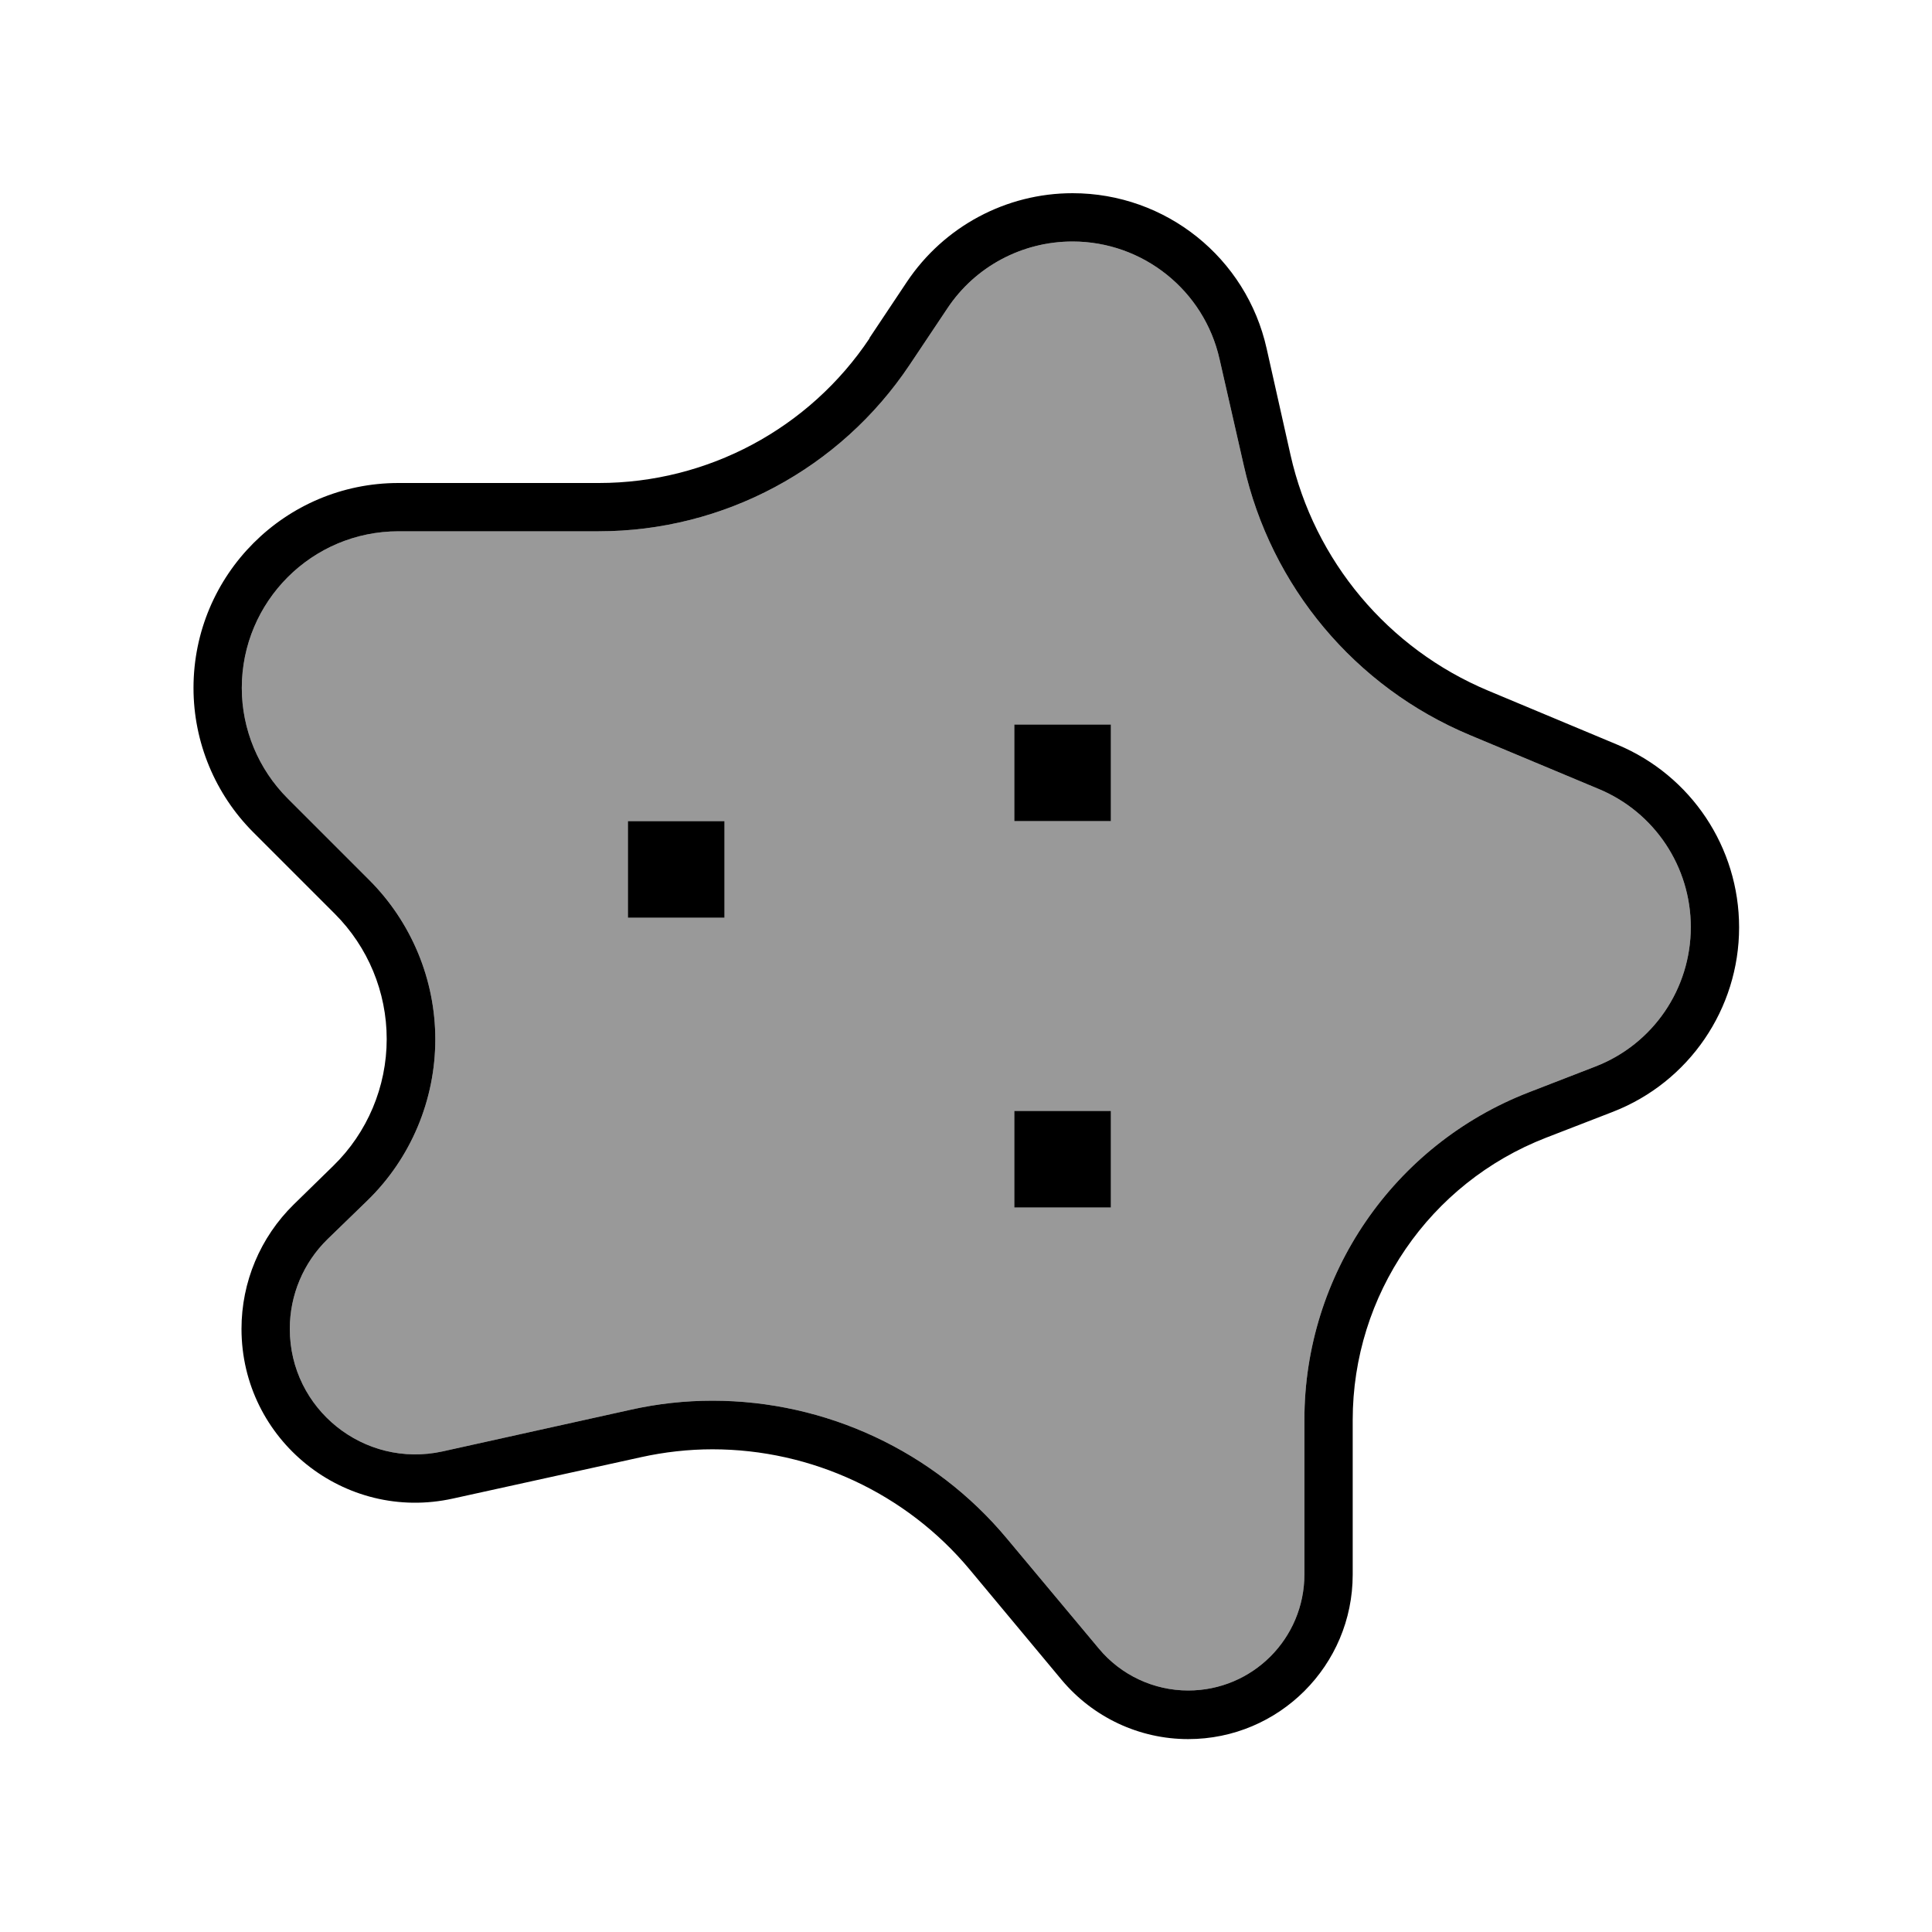 <svg xmlns="http://www.w3.org/2000/svg" viewBox="0 0 640 640"><!--! Font Awesome Pro 7.1.0 by @fontawesome - https://fontawesome.com License - https://fontawesome.com/license (Commercial License) Copyright 2025 Fonticons, Inc. --><path opacity=".4" fill="currentColor" d="M80.1 227.9C80.1 241.6 85.6 254.8 95.3 264.5L122.3 291.5C136.3 305.5 144.2 324.5 144.2 344.3C144.2 364.4 136.1 383.7 121.7 397.7L108.5 410.5C100.5 418.3 96 429 96 440.2C96 466.8 120.6 486.5 146.6 480.8L208.9 467C217.8 465 226.9 464 236 464C273.6 464 309.4 480.7 333.5 509.6L364 546.1C371.3 554.9 382.2 560 393.6 560C414.9 560 432.1 542.8 432.1 521.5L432.1 470.3C432.1 422.3 461.6 379.3 506.3 361.9L528.5 353.3C547.6 345.9 560.1 327.6 560.1 307.1C560.1 287.1 548.1 269.1 529.7 261.4L486.9 243.5C448.9 227.6 421 194.3 412 154.1L404 119C398.9 96.2 378.6 80 355.3 80C338.6 80 323 88.3 313.8 102.2L301.3 120.9C278.3 155.3 239.7 176 198.3 176L132 176C103.3 176 80.1 199.3 80.1 227.9zM208 272L240 272L240 304L208 304L208 272zM336 240L368 240L368 272L336 272L336 240zM336 368L368 368L368 400L336 400L336 368z"/><path fill="currentColor" d="M301.3 120.9C278.3 155.3 239.7 176 198.3 176L132 176C103.3 176 80.1 199.3 80.1 227.9C80.1 241.6 85.6 254.8 95.3 264.5L122.3 291.5C136.3 305.5 144.2 324.5 144.2 344.3C144.2 364.4 136.1 383.7 121.7 397.7L108.5 410.5C100.5 418.3 96 429 96 440.2C96 466.8 120.6 486.5 146.6 480.8L208.9 467C217.8 465 226.9 464 236 464C273.6 464 309.4 480.7 333.5 509.6L364 546.1C371.3 554.9 382.2 560 393.6 560C414.9 560 432.1 542.8 432.1 521.5L432.1 470.3C432.1 422.3 461.6 379.3 506.3 361.9L528.5 353.3C547.6 345.9 560.1 327.6 560.1 307.1C560.1 287.1 548.1 269.1 529.7 261.4L486.9 243.5C448.9 227.6 421 194.3 412 154.1L404 119C398.9 96.2 378.6 80 355.3 80C338.6 80 323 88.3 313.8 102.2L301.3 120.9zM288 112L300.4 93.4C312.7 75 333.3 64 355.3 64C386.2 64 412.9 85.4 419.6 115.5L427.5 150.7C435.4 185.8 459.8 214.9 493 228.8L535.8 246.7C560.2 256.9 576.1 280.7 576.1 307.2C576.1 334.2 559.5 358.5 534.3 368.3L512.1 376.9C473.5 391.9 448.1 429 448.1 470.4L448.1 521.6C448.1 551.7 423.7 576.1 393.6 576.1C377.4 576.1 362.1 568.9 351.7 556.5L321.2 519.9C300.2 494.7 268.8 480.1 236 480.1C228.1 480.1 220.1 481 212.4 482.7L150.1 496.4C114.1 504.4 80 477 80 440.2C80 424.7 86.2 409.9 97.3 399L110.4 386.2C121.7 375.2 128.1 360 128.1 344.2C128.1 328.6 121.9 313.7 110.9 302.7L83.9 275.7C71.3 263.1 64.1 245.9 64.1 227.9C64.1 190.4 94.5 160 132 160L198.4 160C234.4 160 268.1 142 288.1 112zM240 304L208 304L208 272L240 272L240 304zM336 368L368 368L368 400L336 400L336 368zM336 272L336 240L368 240L368 272L336 272z"/></svg>
